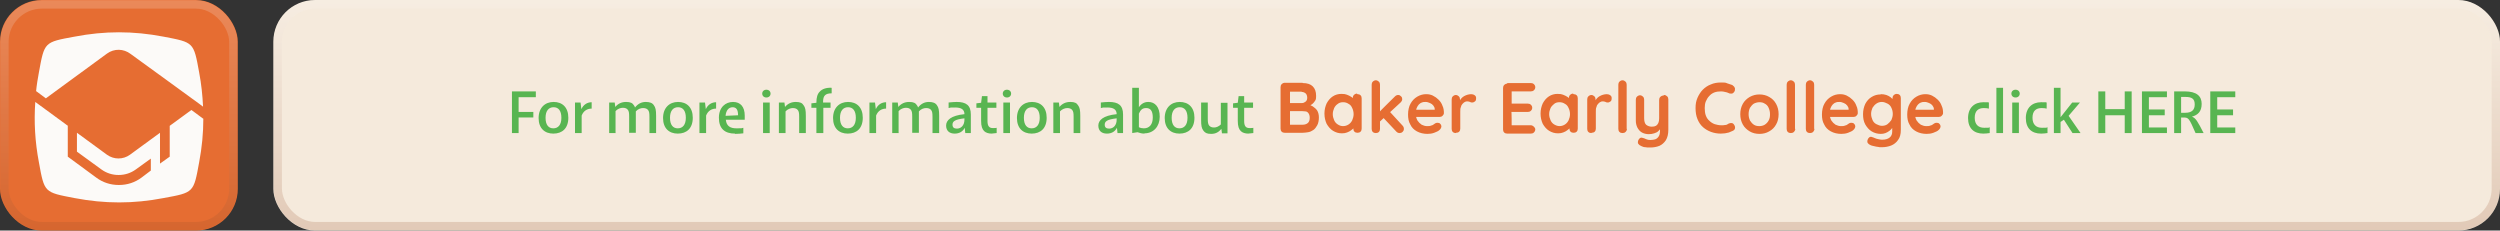 <svg xmlns="http://www.w3.org/2000/svg" xmlns:xlink="http://www.w3.org/1999/xlink" id="Layer_1" viewBox="0 0 900 83"><rect x="0" y="0" width="900" height="83" fill="#333333" stroke="none"/><defs><style> .st0 { stroke: url(#linear-gradient1); } .st0, .st1 { fill: none; stroke-opacity: .2; stroke-width: 3px; } .st2 { fill: #f5eadc; } .st3 { fill: #fcfaf8; } .st1 { stroke: url(#linear-gradient); } .st4 { fill: #58b551; } .st5 { fill: #e66d32; } </style><linearGradient id="linear-gradient" x1="42.8" y1="82.9" x2="42.8" y2=".1" gradientTransform="translate(0 83) scale(1 -1)" gradientUnits="userSpaceOnUse"><stop offset="0" stop-color="#fcfaf8"></stop><stop offset="1" stop-color="#934922"></stop></linearGradient><linearGradient id="linear-gradient1" x1="499.2" y1="82.9" x2="499.2" y2=".1" gradientTransform="translate(0 83) scale(1 -1)" gradientUnits="userSpaceOnUse"><stop offset="0" stop-color="#fcfaf8"></stop><stop offset="1" stop-color="#934922"></stop></linearGradient></defs><g><rect class="st5" width="85.6" height="83" rx="15" ry="15"></rect><rect class="st1" x="1.6" y="1.6" width="82.4" height="79.8" rx="13.5" ry="13.5"></rect></g><g><rect class="st2" x="98.4" width="801.6" height="83" rx="15" ry="15"></rect><rect class="st0" x="100" y="1.6" width="798.5" height="79.8" rx="13.5" ry="13.5"></rect></g><path class="st3" d="M73.2,42.7c0,5.2-.5,10.4-1.5,15.7-2,11-1.9,10.9-12.8,12.9-10.9,2.1-21.1,2.1-32.1,0-10.9-2.1-10.8-1.9-12.8-12.9-1.4-7.4-1.8-14.5-1.3-21.7l11.6,8.5h.1v11.2l10.2,7.5c2.4,1.8,5.2,2.7,8.2,2.7s5.8-.9,8.2-2.7l3.3-2.5v-4.3l-5.4,3.9c-1.8,1.3-3.9,2-6.2,2s-4.4-.7-6.2-2l-8.8-6.4v-6.8l10.8,7.9c2.5,1.8,5.8,1.8,8.3,0l10.8-7.9v11.1l3.5-2.5v-11.1l7.8-5.7,4.2,3.1Z"></path><path class="st3" d="M13,32.8c.2-2.2.6-4.5,1-6.7,2-11,1.9-10.9,12.8-12.9,10.9-2.1,21.1-2.1,32.1,0,10.9,2.1,10.8,1.9,12.8,12.9.8,4.2,1.2,8.2,1.4,12.3l-1.2-.9-10.3-7.5-14.6-10.6c-2.5-1.9-5.9-2-8.5-.1l-22,16.1-3.5-2.6Z"></path><path class="st4" d="M186.8,47.9h-2.5v-15h8.6v2.1h-6.2v5.3h5.3v2h-5.3v5.6ZM199.2,48.1c-3.1,0-5.3-1.9-5.3-5.6s2.3-5.8,5.4-5.8,5.3,1.9,5.3,5.7-2.2,5.7-5.4,5.7ZM199.2,46.2c1.7,0,2.9-1.2,2.9-3.8s-1.1-3.8-2.8-3.8-2.9,1.2-2.9,3.8,1.1,3.8,2.8,3.8ZM209.4,47.9h-2.4v-11h2l.3,2.4c.7-1.6,2.1-2.5,3.7-2.5v2.3c-1.5,0-2.9.7-3.6,2.5v6.3ZM221.7,47.9h-2.4v-11h2l.2,1.6c1-1.2,2.3-1.8,3.9-1.8s2.3.4,2.8,1.2c.2.2.3.5.4.8,1.1-1.4,2.4-2,3.9-2s2.4.4,2.9,1.2c.6.8.8,1.7.8,3.8v6.2h-2.4v-5.8c0-1.4-.1-2-.5-2.5-.4-.5-1-.7-1.8-.7s-1.8.3-2.6,1.2c0,.4,0,.9,0,1.5v6.2h-2.4v-5.8c0-1.4-.1-2-.5-2.5-.4-.5-1-.7-1.8-.7s-1.9.4-2.6,1.2v7.8ZM244,48.1c-3.1,0-5.3-1.9-5.3-5.6s2.3-5.8,5.4-5.8,5.3,1.9,5.3,5.7-2.2,5.7-5.4,5.7ZM244,46.2c1.7,0,2.9-1.2,2.9-3.8s-1.1-3.8-2.8-3.8-2.9,1.2-2.9,3.8,1.1,3.8,2.8,3.8ZM254.2,47.9h-2.4v-11h2l.3,2.4c.7-1.6,2.1-2.5,3.7-2.5v2.3c-1.5,0-2.9.7-3.6,2.5v6.3ZM264.6,48.1c-3.8,0-5.8-1.9-5.8-5.7s2.4-5.7,5.1-5.7,4.2,1.8,4.2,4.9,0,1,0,1.5h-6.8c.2,2.2,1.5,3.1,3.8,3.1s1.7,0,2.5-.2v2c-.9.1-1.9.2-3,.2ZM263.8,38.6c-1.4,0-2.4,1-2.6,3.1l4.5-.2c0-2-.6-2.9-2-2.9ZM275.9,35.1c-.9,0-1.5-.6-1.5-1.4s.6-1.4,1.5-1.4,1.5.6,1.5,1.4-.6,1.4-1.5,1.4ZM274.7,47.9v-11h2.4v11h-2.4ZM282.8,47.9h-2.4v-11h2l.2,1.6c1-1.2,2.3-1.8,3.9-1.8s2.3.4,2.8,1.2c.6.8.8,1.7.8,3.8v6.2h-2.4v-5.8c0-1.4-.1-2-.5-2.5-.4-.5-1-.7-1.8-.7s-1.9.4-2.6,1.2v7.8ZM296.3,47.9h-2.4v-9.1h-1.8v-1.6l1.8-.2c0-2,.4-3.2,1.2-4,.9-1,2.4-1.5,4.3-1.4v2c-1.1,0-1.9.2-2.4.7-.5.5-.7,1.2-.7,2.6h2.7v1.9h-2.6v9.1ZM305.2,48.1c-3.1,0-5.3-1.9-5.3-5.6s2.3-5.8,5.4-5.8,5.3,1.9,5.3,5.7-2.2,5.7-5.4,5.7ZM305.2,46.2c1.7,0,2.9-1.2,2.9-3.8s-1.1-3.8-2.8-3.8-2.9,1.2-2.9,3.8,1.1,3.8,2.8,3.8ZM315.4,47.9h-2.4v-11h2l.3,2.4c.7-1.6,2.1-2.5,3.7-2.5v2.3c-1.5,0-2.9.7-3.6,2.5v6.3ZM323.6,47.9h-2.4v-11h2l.2,1.6c1-1.2,2.3-1.8,3.9-1.8s2.3.4,2.8,1.2c.2.2.3.5.4.8,1.1-1.4,2.4-2,3.9-2s2.4.4,2.9,1.2c.6.8.8,1.7.8,3.8v6.2h-2.4v-5.8c0-1.4-.1-2-.5-2.5-.4-.5-1-.7-1.8-.7s-1.8.3-2.6,1.2c0,.4,0,.9,0,1.5v6.2h-2.4v-5.8c0-1.4-.1-2-.5-2.5-.4-.5-1-.7-1.8-.7s-1.9.4-2.6,1.2v7.8ZM343.7,48.1c-1.9,0-3.1-1-3.1-2.9s1.7-3.6,6.6-4.1c0-1.7-1.2-2.4-3.3-2.4s-1.4,0-2.4.2v-2c1.1-.1,2-.2,2.9-.2,3.4,0,5.1,1.2,5.1,4.5v6.7h-2l-.2-1.9c-.7,1.4-2,2.1-3.6,2.1ZM342.9,44.9c0,1,.6,1.4,1.6,1.4,1.4,0,2.8-1.1,2.7-3.5v-.2c-3.5.4-4.3,1.1-4.3,2.3ZM357,48.1c-1.1,0-2.1-.3-2.7-.9-.7-.7-1.1-1.7-1.1-3.7v-4.7h-1.7v-1.6l1.7-.2.3-2.4h2v2.3h3.2v1.9h-3.2v4.8c0,1.9.7,2.5,1.9,2.5s1,0,1.4-.1v1.9c-.6,0-1.3.2-1.9.2ZM362.5,35.1c-.9,0-1.5-.6-1.5-1.4s.6-1.4,1.5-1.4,1.5.6,1.5,1.4-.6,1.4-1.5,1.4ZM361.2,47.9v-11h2.4v11h-2.4ZM371.4,48.1c-3.1,0-5.3-1.9-5.3-5.6s2.3-5.8,5.4-5.8,5.3,1.9,5.3,5.7-2.2,5.7-5.4,5.7ZM371.4,46.2c1.7,0,2.9-1.2,2.9-3.8s-1.1-3.8-2.8-3.8-2.9,1.2-2.9,3.8,1.1,3.8,2.8,3.8ZM381.6,47.9h-2.4v-11h2l.2,1.6c1-1.2,2.3-1.8,3.9-1.8s2.3.4,2.8,1.2c.6.8.8,1.7.8,3.8v6.2h-2.4v-5.8c0-1.4-.1-2-.5-2.5-.4-.5-1-.7-1.8-.7s-1.9.4-2.6,1.2v7.8ZM398.5,48.1c-1.9,0-3.1-1-3.1-2.9s1.7-3.6,6.6-4.1c0-1.7-1.2-2.4-3.3-2.4s-1.4,0-2.4.2v-2c1.1-.1,2-.2,2.9-.2,3.4,0,5.1,1.2,5.1,4.5v6.7h-2l-.2-1.9c-.7,1.4-2,2.1-3.6,2.1ZM397.7,44.9c0,1,.6,1.4,1.6,1.4,1.4,0,2.8-1.1,2.7-3.5v-.2c-3.5.4-4.3,1.1-4.3,2.3ZM412,48.1c-.8,0-1.7-.2-2.5-.5l-1.9.3v-16.3h2.4v7c.8-1.2,1.9-1.9,3.4-1.9,2.4,0,4.1,1.8,4.1,5.3s-2.2,6-5.5,6ZM410,40.9v4.9c.6.3,1.2.4,1.8.4,1.9,0,3.2-1.3,3.2-3.9s-1-3.4-2.4-3.4-2,.7-2.6,2ZM424.6,48.1c-3.1,0-5.3-1.9-5.3-5.6s2.3-5.8,5.4-5.8,5.3,1.9,5.3,5.7-2.2,5.7-5.4,5.7ZM424.6,46.2c1.7,0,2.9-1.2,2.9-3.8s-1.1-3.8-2.8-3.8-2.9,1.2-2.9,3.8,1.1,3.8,2.8,3.8ZM432.4,36.9h2.4v5.8c0,1.3.1,2,.5,2.5.4.5,1,.7,1.8.7s1.7-.4,2.4-1.1v-7.8h2.4v11h-2l-.2-1.6c-1,1.2-2.1,1.8-3.7,1.8s-2.2-.4-2.8-1.2c-.6-.8-.8-1.7-.8-3.8v-6.2ZM449.4,48.1c-1.1,0-2.1-.3-2.7-.9-.7-.7-1.1-1.7-1.1-3.7v-4.7h-1.7v-1.6l1.7-.2.3-2.4h2v2.3h3.2v1.9h-3.2v4.8c0,1.9.7,2.5,1.9,2.5s1,0,1.4-.1v1.9c-.6,0-1.3.2-1.9.2ZM714,48.1c-3.4,0-5.5-1.9-5.5-5.6s2.3-5.7,5.5-5.7,1.4,0,2,.2v2.1c-.4-.1-1-.2-1.8-.2-2.1,0-3.3,1.1-3.3,3.5s1.3,3.6,3.4,3.6,1.4,0,2-.2v2.1c-.8.1-1.5.2-2.3.2ZM721.1,47.9h-2.4v-16.3h2.4v16.3ZM725.6,35.1c-.9,0-1.5-.6-1.5-1.4s.6-1.4,1.5-1.4,1.5.6,1.5,1.4-.6,1.4-1.5,1.4ZM724.4,47.9v-11h2.4v11h-2.4ZM734.8,48.1c-3.4,0-5.5-1.9-5.5-5.6s2.3-5.7,5.5-5.7,1.4,0,2,.2v2.1c-.4-.1-1-.2-1.8-.2-2.1,0-3.3,1.1-3.3,3.5s1.3,3.6,3.4,3.6,1.4,0,2-.2v2.1c-.8.1-1.5.2-2.3.2ZM741.8,47.9h-2.4v-16.3h2.4v10.6l4.2-5.3h2.8l-4.1,4.8,4.3,6.2h-2.9l-3.1-4.8-1.2.8v4ZM757.9,47.9h-2.5v-15h2.5v6.4h7v-6.4h2.5v15h-2.5v-6.4h-7v6.4ZM780.1,45.8v2.1h-9v-15h9v2.1h-6.5v4.4h5.7v2.1h-5.7v4.4h6.5ZM785.2,47.9h-2.5v-15h3.8c4.3,0,6.1,1.7,6.1,4.5s-1.4,4-3.5,4.6c1.4.5,2.1,1.8,4.2,5.9h-2.9c-2.4-5.5-2.5-5.6-4.5-5.6h-.7v5.6ZM786.8,34.9h-1.6v5.7h1.5c2.3,0,3.4-1,3.4-3s-1-2.7-3.3-2.7ZM804.7,45.8v2.1h-9v-15h9v2.1h-6.5v4.4h5.7v2.1h-5.7v4.4h6.5Z"></path><path class="st5" d="M469,29.9c1.6,0,2.8.4,3.6,1.2.8.8,1.2,1.9,1.2,3.4s-.2,1.5-.6,2.1c-.4.6-1,1.1-1.7,1.4-.8.3-1.7.5-2.8.5v-1.2c.6,0,1.2,0,1.9.2.7.1,1.3.4,2,.8.6.4,1.2.9,1.6,1.5.4.7.6,1.5.6,2.5s-.2,2.1-.6,2.8c-.4.7-.8,1.3-1.4,1.7-.6.4-1.2.7-1.9.8-.7.1-1.3.2-2,.2h-6.4c-.4,0-.8-.1-1.1-.4-.3-.3-.4-.7-.4-1.1v-14.9c0-.4.1-.8.4-1.1.3-.3.7-.5,1.1-.5h6.4ZM468.6,33h-4.5l.3-.4v4.7l-.3-.2h4.6c.5,0,.9-.2,1.3-.5.4-.3.6-.8.6-1.4s-.2-1.3-.6-1.6c-.4-.3-.8-.5-1.4-.5ZM468.8,40h-4.6l.2-.2v5.4l-.3-.3h4.8c.8,0,1.4-.2,1.9-.6.5-.4.7-1.1.7-1.9s-.2-1.3-.5-1.7-.7-.6-1.1-.6c-.4,0-.8-.1-1.2-.1ZM488.7,33.9c.4,0,.8.1,1.1.4s.4.7.4,1.1v10.9c0,.4-.1.8-.4,1.1-.3.3-.7.4-1.1.4s-.8-.1-1.1-.4c-.3-.3-.4-.7-.4-1.1v-1.3l.6.2c0,.2-.1.5-.4.8-.2.3-.6.6-1,.9-.4.3-.9.6-1.5.8-.5.2-1.1.3-1.8.3-1.2,0-2.2-.3-3.2-.9-1-.6-1.7-1.5-2.3-2.5-.5-1.1-.8-2.3-.8-3.7s.3-2.6.8-3.7c.6-1.1,1.3-1.9,2.2-2.5.9-.6,2-.9,3.1-.9s1.4.1,2,.3c.6.2,1.1.5,1.6.8.5.3.8.7,1,1.1.3.3.4.6.4.9l-.9.3v-1.9c0-.4.1-.8.4-1.1.3-.3.7-.5,1.1-.5ZM483.5,45.4c.7,0,1.4-.2,2-.6.6-.4,1-.9,1.3-1.5.3-.7.5-1.4.5-2.2s-.2-1.6-.5-2.2c-.3-.7-.7-1.2-1.3-1.5-.6-.4-1.2-.6-2-.6s-1.4.2-1.9.6c-.6.4-1,.9-1.3,1.5-.3.7-.5,1.4-.5,2.2s.2,1.5.5,2.2c.3.7.8,1.2,1.3,1.5.6.4,1.2.6,1.9.6ZM495.3,47.9c-.4,0-.8-.1-1.1-.4-.3-.3-.4-.7-.4-1.1v-15.9c0-.4.1-.8.4-1.1.3-.3.7-.5,1.1-.5s.8.2,1.1.5c.3.3.4.7.4,1.1v15.9c0,.4-.1.8-.4,1.1-.3.3-.7.4-1.1.4ZM503.4,34.2c.4,0,.7.2,1,.5.3.3.4.6.4,1s-.2.8-.6,1.2l-7.7,7.1v-3.6c-.1,0,5.7-5.7,5.7-5.7.3-.3.7-.5,1.1-.5ZM503.8,47.9c-.4,0-.8-.2-1.1-.5l-4.7-5,2.3-2.2,4.6,5c.3.3.5.7.5,1.2s-.2.8-.5,1.1c-.3.3-.7.4-1,.4ZM513.9,48.2c-1.4,0-2.7-.3-3.8-.9-1.1-.6-1.9-1.4-2.4-2.5-.6-1-.8-2.2-.8-3.6s.3-2.9.9-3.9c.6-1.1,1.4-1.9,2.4-2.5,1-.6,2.1-.9,3.2-.9s1.7.2,2.4.5c.8.4,1.5.9,2.1,1.5.6.6,1.1,1.3,1.4,2.2.4.8.5,1.7.5,2.6,0,.4-.2.7-.5,1-.3.3-.7.4-1.1.4h-9.7l-.8-2.6h9.4l-.6.5v-.7c0-.5-.2-.9-.5-1.3-.3-.4-.7-.7-1.2-.9-.5-.2-1-.4-1.5-.4s-1,0-1.4.2c-.4.1-.8.4-1.1.7-.3.3-.6.8-.8,1.3-.2.5-.3,1.2-.3,2.1s.2,1.7.6,2.4c.4.6.9,1.1,1.5,1.5.6.3,1.3.5,1.9.5s1.1,0,1.5-.2c.4-.1.7-.2.9-.4.2-.2.5-.3.6-.4.3-.2.6-.2.9-.2s.7.1.9.4c.3.3.4.6.4.9s-.2.9-.7,1.3c-.4.4-1.1.7-1.9,1-.8.3-1.6.4-2.5.4ZM524.1,47.9c-.4,0-.8-.1-1.1-.4-.3-.3-.4-.7-.4-1.1v-10.6c0-.4.1-.8.4-1.1.3-.3.7-.5,1.1-.5s.8.2,1.1.5c.3.3.4.7.4,1.1v2.4l-.2-1.7c.2-.4.4-.8.7-1.1.3-.3.6-.6,1-.8.4-.2.8-.4,1.2-.5s.9-.2,1.3-.2.9.1,1.3.4c.4.3.5.6.5,1,0,.6-.1,1-.4,1.2-.3.2-.6.4-.9.4s-.6,0-.9-.2c-.3-.1-.6-.2-.9-.2s-.6,0-.9.2c-.3.1-.6.4-.9.7-.3.3-.5.7-.6,1.2-.2.4-.2,1-.2,1.6v6.1c0,.4-.1.8-.4,1.1-.3.3-.7.4-1.1.4ZM542.6,29.9h8.5c.4,0,.8.1,1.1.4.3.3.5.6.5,1.1s-.2.8-.5,1.1c-.3.3-.7.4-1.1.4h-7.1l.2-.4v5l-.2-.2h6c.4,0,.8.1,1.1.4.3.3.5.6.5,1.1s-.2.8-.5,1.1c-.3.3-.7.4-1.1.4h-5.9v-.2c.1,0,.1,5.2.1,5.2l-.2-.2h7.1c.4,0,.8.2,1.1.5.3.3.5.6.5,1s-.2.8-.5,1.1c-.3.3-.7.4-1.1.4h-8.5c-.4,0-.8-.1-1.1-.4-.3-.3-.4-.7-.4-1.1v-14.9c0-.4.1-.8.4-1.1.3-.3.7-.5,1.1-.5ZM566.5,33.9c.4,0,.8.1,1.1.4.3.3.4.7.4,1.1v10.9c0,.4-.1.8-.4,1.1-.3.3-.7.4-1.1.4s-.8-.1-1.1-.4c-.3-.3-.4-.7-.4-1.1v-1.3l.6.2c0,.2-.1.5-.4.8-.2.3-.6.6-1,.9-.4.3-.9.6-1.5.8-.5.2-1.1.3-1.8.3-1.2,0-2.2-.3-3.2-.9-1-.6-1.7-1.5-2.3-2.5-.5-1.1-.8-2.3-.8-3.7s.3-2.6.8-3.7c.6-1.1,1.3-1.9,2.2-2.5.9-.6,2-.9,3.1-.9s1.4.1,2,.3c.6.2,1.1.5,1.6.8.5.3.8.7,1,1.1.3.3.4.6.4.9l-.9.3v-1.9c0-.4.1-.8.4-1.1.3-.3.7-.5,1.1-.5ZM561.4,45.4c.7,0,1.4-.2,2-.6.6-.4,1-.9,1.3-1.5.3-.7.5-1.4.5-2.2s-.2-1.6-.5-2.2c-.3-.7-.7-1.2-1.3-1.5-.6-.4-1.2-.6-2-.6s-1.4.2-1.9.6-1,.9-1.3,1.5c-.3.7-.5,1.4-.5,2.2s.2,1.5.5,2.2c.3.7.8,1.2,1.3,1.5s1.2.6,1.9.6ZM572.9,47.9c-.4,0-.8-.1-1.1-.4-.3-.3-.4-.7-.4-1.1v-10.6c0-.4.1-.8.4-1.1.3-.3.7-.5,1.1-.5s.8.2,1.1.5c.3.3.4.7.4,1.1v2.4l-.2-1.7c.2-.4.4-.8.7-1.1.3-.3.6-.6,1-.8.4-.2.8-.4,1.2-.5.4-.1.9-.2,1.3-.2s.9.1,1.3.4c.4.3.5.6.5,1,0,.6-.1,1-.4,1.2-.3.2-.6.4-.9.4s-.6,0-.9-.2c-.3-.1-.6-.2-.9-.2s-.6,0-.9.2c-.3.1-.6.4-.9.7-.3.3-.5.7-.6,1.2-.2.4-.2,1-.2,1.6v6.1c0,.4-.1.8-.4,1.1-.3.3-.7.4-1.1.4ZM585.7,46.4c0,.4-.2.8-.5,1.1-.3.3-.7.4-1.1.4s-.8-.1-1.1-.4c-.3-.3-.4-.7-.4-1.1v-15.9c0-.4.1-.8.4-1.1.3-.3.7-.5,1.1-.5s.8.2,1.1.5c.3.3.4.7.4,1.1v15.9ZM599.1,34.2c.4,0,.8.2,1.1.5.3.3.4.7.4,1.1v10.9c0,1.6-.3,2.8-.9,3.8-.6.9-1.4,1.6-2.3,2-1,.4-2.1.6-3.3.6s-1.1,0-1.7-.1c-.6,0-1.1-.2-1.5-.4-.5-.2-.9-.5-1.1-.8-.2-.3-.2-.7-.1-1.1.2-.5.4-.8.7-1,.3-.2.7-.2,1.1,0,.3,0,.6.2,1.1.4.4.2,1,.3,1.5.3s1.4-.1,1.9-.3c.5-.2.9-.6,1.2-1.1.3-.5.4-1.2.4-2.1v-1.7l.5.6c-.3.6-.7,1-1.1,1.4-.4.4-.9.6-1.5.8s-1.3.3-2,.3-1.7-.2-2.4-.6c-.7-.4-1.2-1-1.6-1.7-.4-.8-.6-1.6-.6-2.6v-7.5c0-.4.1-.8.4-1.1.3-.3.7-.5,1.1-.5s.8.2,1.1.5c.3.3.4.7.4,1.1v6.6c0,1.1.2,1.9.7,2.4.5.4,1.2.7,2,.7s1.1-.1,1.5-.3c.4-.2.7-.6.9-1,.2-.5.3-1,.3-1.7v-6.6c0-.4.1-.8.4-1.1.3-.3.7-.5,1.1-.5ZM623.8,30.8c.4.2.7.6.8,1.1,0,.5,0,.9-.4,1.3-.2.3-.5.5-.9.5-.3,0-.7,0-1-.2-.4-.2-.8-.3-1.3-.4-.4-.1-.9-.2-1.4-.2-.9,0-1.7.1-2.5.4-.7.3-1.3.7-1.8,1.3-.5.5-.9,1.2-1.2,1.9-.3.7-.4,1.6-.4,2.4s.1,2,.4,2.7c.3.8.7,1.4,1.3,1.9.5.5,1.1.9,1.9,1.2.7.2,1.5.4,2.3.4s.9,0,1.4-.1c.5,0,.9-.2,1.3-.5.4-.2.7-.2,1-.2.4,0,.7.2.9.5.3.4.5.9.4,1.3,0,.4-.3.8-.8,1-.4.2-.9.4-1.4.6-.5.1-.9.2-1.4.3-.5,0-1,.1-1.5.1-1.2,0-2.4-.2-3.5-.6-1.1-.4-2.1-1-2.9-1.7-.9-.8-1.5-1.7-2-2.9-.5-1.2-.7-2.5-.7-4s.2-2.5.7-3.7c.5-1.1,1.1-2.1,1.9-2.9.8-.8,1.8-1.5,2.9-1.9,1.1-.5,2.3-.7,3.7-.7s1.5,0,2.2.3,1.4.4,2,.7ZM640.3,41.1c0,1.4-.3,2.7-.9,3.7-.6,1.1-1.4,1.9-2.5,2.5-1,.6-2.2.9-3.5.9s-2.5-.3-3.5-.9c-1-.6-1.9-1.4-2.5-2.5-.6-1.1-.9-2.3-.9-3.7s.3-2.6.9-3.7c.6-1.1,1.5-1.9,2.5-2.5,1.1-.6,2.2-.9,3.5-.9s2.5.3,3.5.9c1.1.6,1.9,1.4,2.5,2.5.6,1.1.9,2.3.9,3.7ZM637.2,41.1c0-.9-.2-1.6-.5-2.3-.3-.7-.8-1.2-1.4-1.5-.6-.4-1.2-.5-1.9-.5s-1.4.2-2,.5c-.6.4-1,.9-1.4,1.5-.3.6-.5,1.4-.5,2.3s.2,1.6.5,2.3c.4.6.8,1.1,1.4,1.5.6.4,1.3.5,2,.5s1.4-.2,1.9-.5c.6-.4,1.1-.9,1.4-1.5.4-.7.5-1.4.5-2.3ZM646.3,46.4c0,.4-.2.8-.5,1.1-.3.3-.7.4-1.1.4s-.8-.1-1.1-.4c-.3-.3-.4-.7-.4-1.1v-15.9c0-.4.1-.8.4-1.1.3-.3.7-.5,1.1-.5s.8.2,1.1.5c.3.3.4.7.4,1.1v15.9ZM653.2,46.4c0,.4-.2.8-.5,1.1-.3.3-.7.4-1.1.4s-.8-.1-1.1-.4c-.3-.3-.4-.7-.4-1.1v-15.9c0-.4.1-.8.4-1.1.3-.3.7-.5,1.1-.5s.8.2,1.1.5c.3.3.4.7.4,1.1v15.9ZM662.9,48.2c-1.4,0-2.7-.3-3.8-.9-1.1-.6-1.9-1.4-2.4-2.5-.6-1-.8-2.2-.8-3.6s.3-2.9.9-3.9c.6-1.1,1.4-1.9,2.4-2.5,1-.6,2.1-.9,3.2-.9s1.7.2,2.4.5c.8.4,1.5.9,2.1,1.5.6.6,1.1,1.3,1.4,2.2.4.8.5,1.7.5,2.6,0,.4-.2.7-.5,1-.3.3-.7.4-1.1.4h-9.7l-.8-2.6h9.4l-.6.5v-.7c0-.5-.2-.9-.5-1.3-.3-.4-.7-.7-1.2-.9-.5-.2-1-.4-1.5-.4s-1,0-1.4.2c-.4.1-.8.4-1.1.7s-.6.8-.8,1.3c-.2.5-.3,1.2-.3,2.1s.2,1.7.6,2.4c.4.6.9,1.1,1.5,1.5.6.3,1.3.5,1.9.5s1.1,0,1.5-.2c.4-.1.7-.2.9-.4.2-.2.5-.3.6-.4.3-.2.6-.2.9-.2s.7.1.9.4c.3.3.4.6.4.9s-.2.9-.7,1.3c-.4.4-1.1.7-1.9,1-.8.3-1.6.4-2.5.4ZM677.1,33.9c.7,0,1.4.1,2,.3s1.1.5,1.5.8c.4.3.8.7,1,1.1.3.3.4.6.4.9l-.7.3v-1.9c0-.4.1-.8.4-1.1.3-.3.7-.5,1.1-.5s.8.1,1.1.4c.3.3.4.7.4,1.1v11.5c0,1.5-.3,2.7-1,3.6-.6.9-1.5,1.6-2.5,2-1,.4-2.2.6-3.3.6s-.8,0-1.3-.1c-.5,0-1.1-.2-1.6-.3-.5-.1-.9-.2-1.1-.3-.5-.2-.9-.5-1.1-.8-.2-.3-.2-.7-.1-1.1.2-.5.4-.8.7-1,.3-.2.7-.2,1.1,0,.2,0,.5.2.8.3.4.2.8.3,1.3.4.5.1.9.2,1.3.2,1.3,0,2.2-.3,2.8-.8s.9-1.2.9-2.1v-2.2l.3.2c0,.2-.1.5-.4.8-.2.3-.5.6-.9.9-.4.3-.9.6-1.4.8-.5.2-1.1.3-1.7.3-1.2,0-2.3-.3-3.3-.9-1-.6-1.7-1.5-2.3-2.5-.6-1.1-.8-2.3-.8-3.7s.3-2.6.8-3.7c.6-1.1,1.3-1.9,2.3-2.5,1-.6,2-.9,3.2-.9ZM677.5,36.7c-.8,0-1.4.2-2,.6s-1,.9-1.4,1.5c-.3.7-.5,1.4-.5,2.2s.2,1.5.5,2.2c.3.7.8,1.2,1.4,1.5s1.3.6,2,.6,1.5-.2,2-.6,1-.9,1.4-1.5c.3-.7.5-1.4.5-2.2s-.2-1.6-.5-2.2c-.3-.7-.8-1.2-1.4-1.5s-1.3-.6-2-.6ZM693.6,48.2c-1.4,0-2.7-.3-3.8-.9-1.1-.6-1.9-1.4-2.4-2.5-.6-1-.8-2.2-.8-3.6s.3-2.9.9-3.9c.6-1.1,1.4-1.9,2.4-2.5,1-.6,2.1-.9,3.2-.9s1.7.2,2.4.5c.8.4,1.5.9,2.1,1.5.6.6,1.1,1.3,1.4,2.2.4.8.5,1.7.5,2.6,0,.4-.2.7-.5,1-.3.3-.7.4-1.1.4h-9.7l-.8-2.6h9.4l-.6.5v-.7c0-.5-.2-.9-.5-1.3-.3-.4-.7-.7-1.2-.9-.5-.2-1-.4-1.5-.4s-1,0-1.4.2c-.4.1-.8.4-1.1.7s-.6.8-.8,1.3c-.2.5-.3,1.2-.3,2.1s.2,1.7.6,2.4c.4.6.9,1.1,1.5,1.5.6.3,1.3.5,1.9.5s1.1,0,1.5-.2c.4-.1.7-.2.9-.4.2-.2.5-.3.6-.4.3-.2.6-.2.9-.2s.7.1.9.4c.3.3.4.6.4.9s-.2.9-.7,1.3c-.4.4-1.1.7-1.9,1-.8.3-1.6.4-2.5.4Z"></path></svg>
